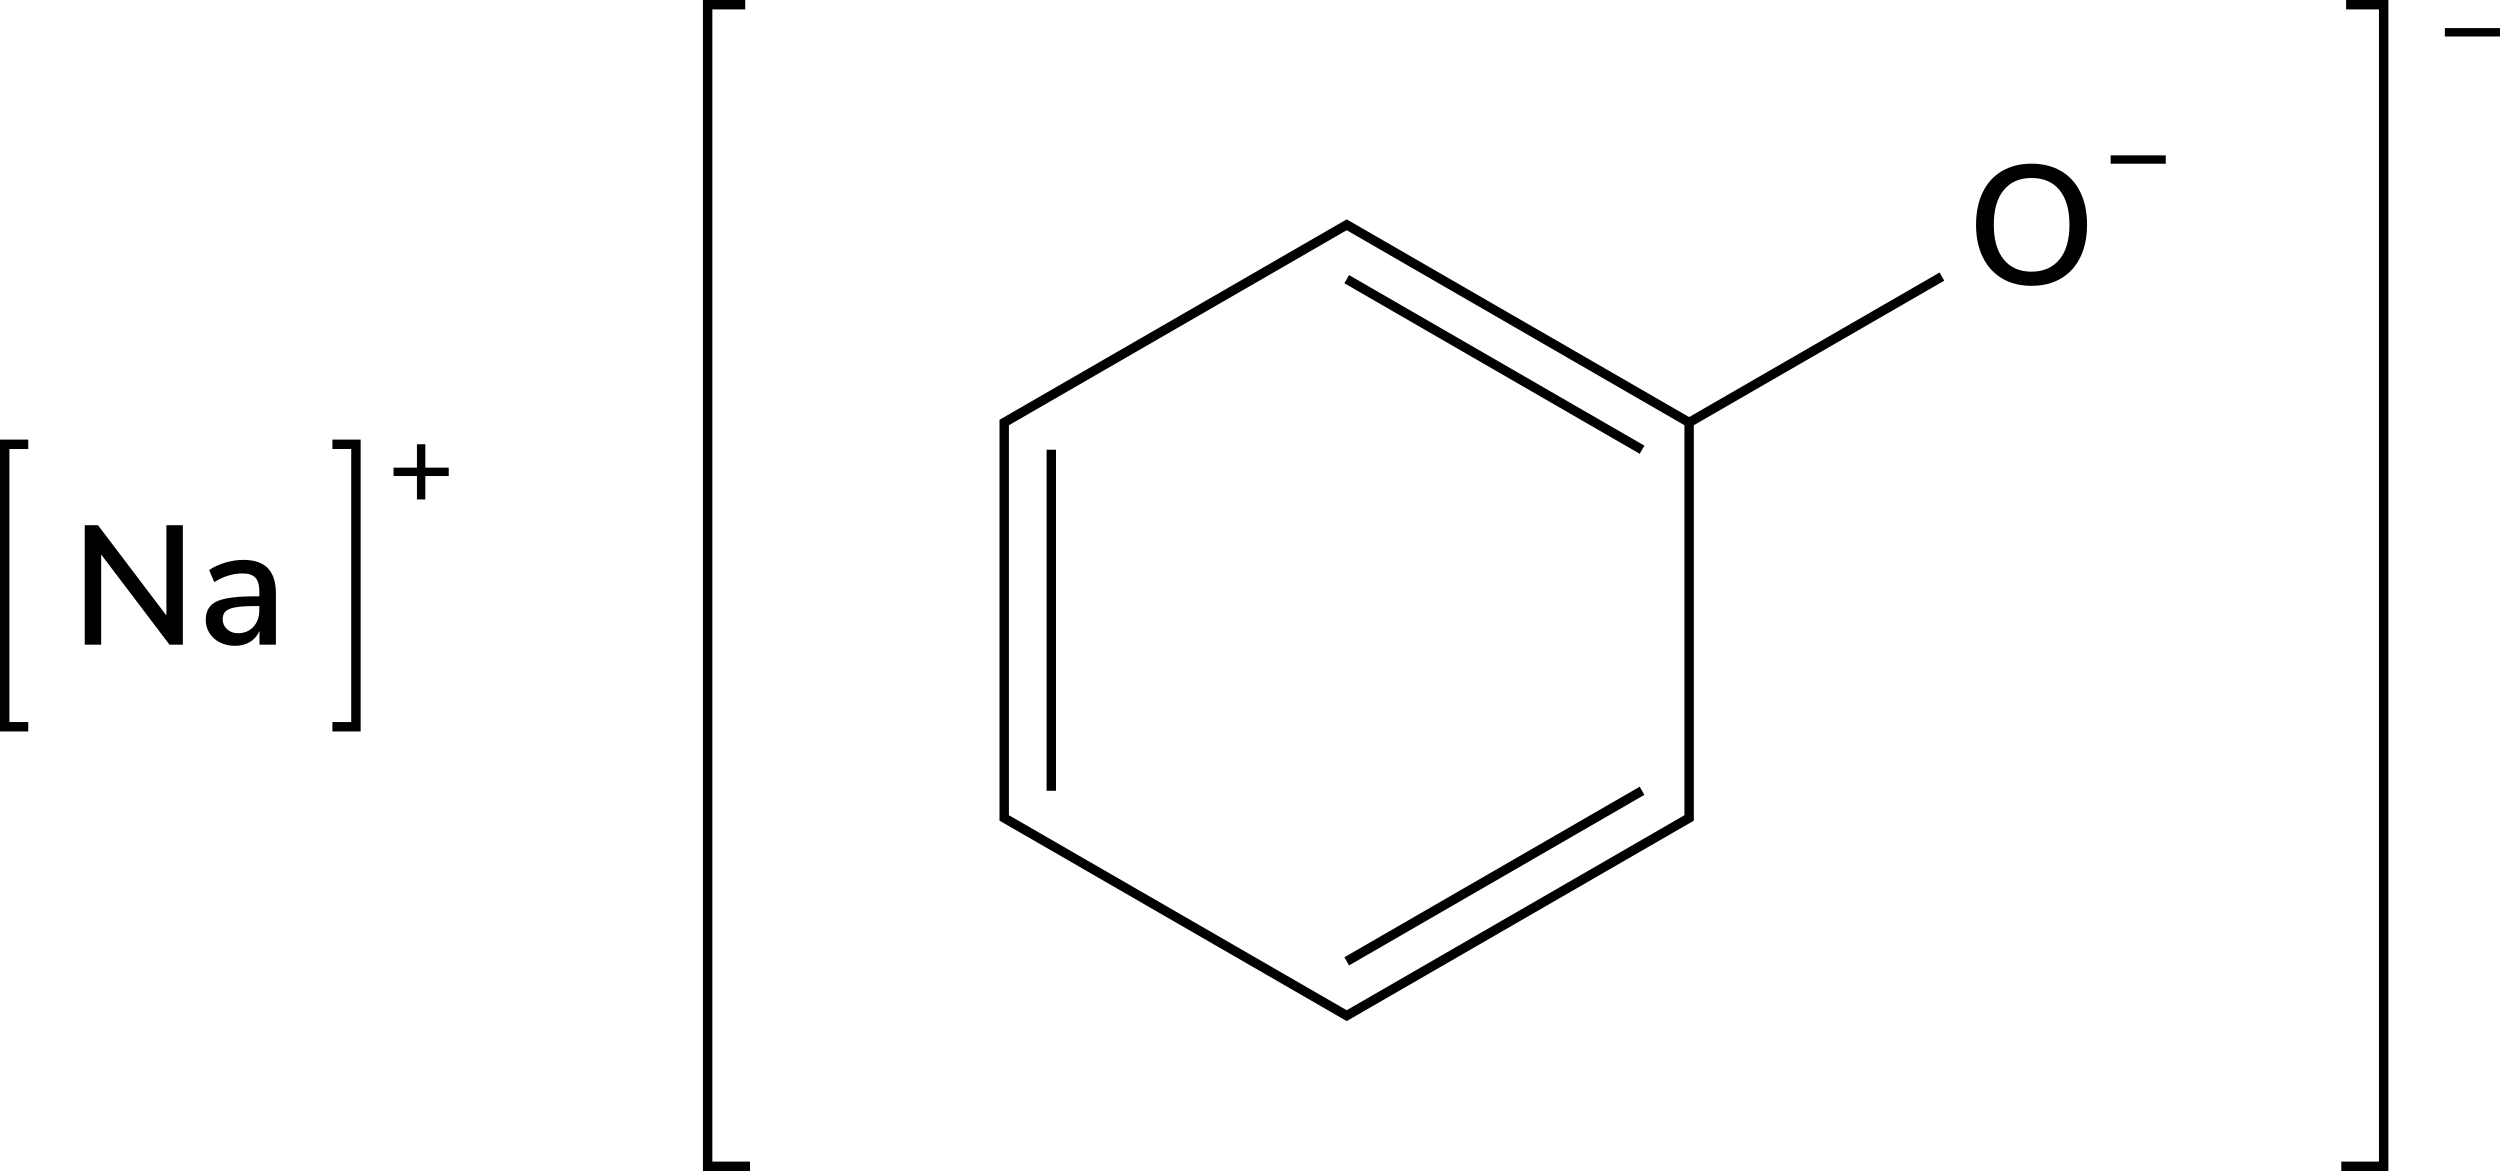 <?xml version="1.0" encoding="UTF-8"?><svg id="_イヤー_2" xmlns="http://www.w3.org/2000/svg" width="531.06" height="248.75" viewBox="0 0 531.06 248.75"><defs><style>.cls-1{stroke-linecap:square;}.cls-1,.cls-2,.cls-3{stroke:#000;stroke-miterlimit:10;stroke-width:2px;}.cls-1,.cls-3{fill:none;}</style></defs><g id="_イヤー_1-2"><g><polyline class="cls-1" points="158.32 247.75 150.32 247.75 150.32 1 157.3 1"/><g><path d="M531.06,5.97v1.78h-11.71v-1.78h11.71Z"/><polyline class="cls-1" points="498.35 247.75 506.35 247.75 506.35 1 499.37 1"/></g><g><g><path d="M425.29,59.15c-1.76-1.06-3.13-2.56-4.09-4.5s-1.44-4.24-1.44-6.88,.47-4.97,1.42-6.93,2.31-3.46,4.09-4.5c1.78-1.04,3.86-1.57,6.26-1.57s4.52,.52,6.3,1.57c1.78,1.04,3.14,2.54,4.09,4.5,.95,1.96,1.42,4.25,1.42,6.89s-.47,4.94-1.42,6.89c-.95,1.96-2.31,3.46-4.09,4.52-1.78,1.06-3.88,1.58-6.3,1.58s-4.48-.53-6.25-1.58Zm12.19-4.03c1.42-1.73,2.12-4.19,2.12-7.38s-.7-5.65-2.11-7.36c-1.4-1.72-3.39-2.57-5.96-2.57s-4.48,.86-5.89,2.57-2.11,4.17-2.11,7.36,.7,5.65,2.11,7.38c1.4,1.73,3.37,2.59,5.89,2.59s4.52-.86,5.94-2.59Z"/><path d="M460.06,33v1.78h-11.71v-1.78h11.71Z"/></g><polygon class="cls-3" points="286.07 215.75 213.32 173.75 213.32 89.75 286.07 47.75 358.81 89.75 358.81 173.75 286.07 215.75"/><line class="cls-3" x1="286.07" y1="59.3" x2="348.81" y2="95.53"/><line class="cls-3" x1="223.32" y1="167.98" x2="223.32" y2="95.53"/><line class="cls-3" x1="348.81" y1="167.98" x2="286.07" y2="204.21"/><line class="cls-2" x1="358.81" y1="89.75" x2="412.51" y2="58.75"/></g></g><g><g><path d="M35.35,111.56h3.49v25.38h-2.84l-14.51-19.15v19.15h-3.49v-25.38h2.81l14.54,19.19v-19.19Z"/><path d="M56.9,120.71c1.14,1.18,1.71,2.96,1.71,5.36v10.87h-3.49v-2.92c-.46,1.03-1.13,1.82-2.03,2.36s-1.95,.81-3.15,.81-2.21-.23-3.17-.7c-.96-.47-1.71-1.12-2.25-1.96-.54-.84-.81-1.78-.81-2.81,0-1.27,.33-2.27,.99-3.01,.66-.73,1.75-1.25,3.28-1.57,1.52-.31,3.62-.47,6.28-.47h.83v-1.04c0-1.34-.28-2.32-.85-2.92-.56-.6-1.48-.9-2.75-.9-1.99,0-3.98,.61-5.98,1.84l-1.08-2.56c.94-.65,2.07-1.17,3.4-1.57,1.33-.4,2.61-.59,3.83-.59,2.35,0,4.1,.59,5.24,1.76Zm-3.08,12.44c.84-.9,1.26-2.06,1.26-3.47v-.94h-.65c-1.87,0-3.31,.08-4.32,.25-1.01,.17-1.73,.45-2.16,.85s-.65,.97-.65,1.71c0,.84,.31,1.54,.92,2.11,.61,.56,1.4,.85,2.36,.85,1.32,0,2.4-.45,3.24-1.35Z"/></g><path d="M95.32,99.34v1.78h-4.97v4.97h-1.78v-4.97h-4.97v-1.78h4.97v-4.97h1.78v4.97h4.97Z"/><polyline class="cls-1" points="5 154.38 1 154.38 1 94.38 5 94.38"/><polyline class="cls-1" points="71.61 154.38 75.61 154.38 75.61 94.38 71.61 94.38"/></g></g></svg>